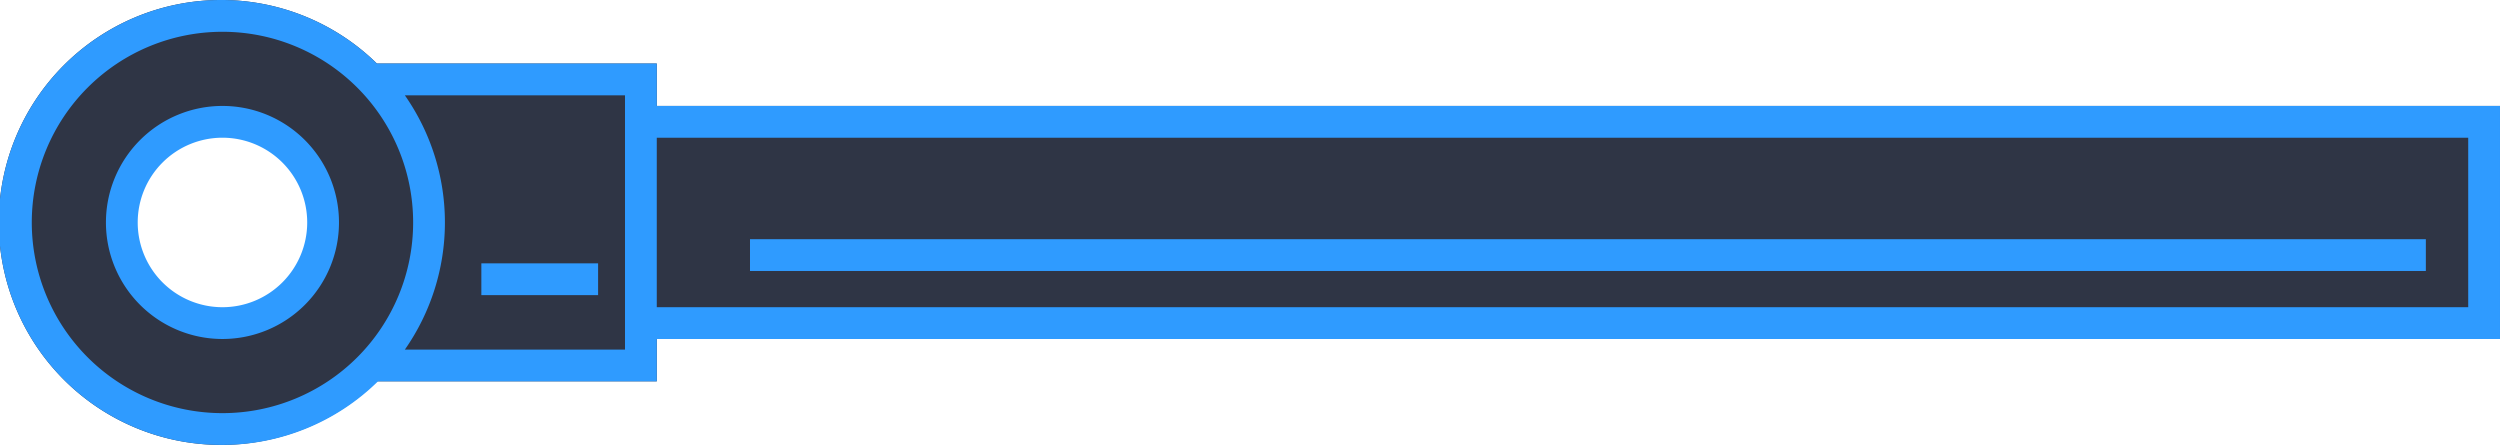 <svg id="9aebfb9a-7d14-4001-b260-af9f2ffd4913" data-name="L06" xmlns="http://www.w3.org/2000/svg" width="118" height="21" viewBox="0 0 118 21"><title>Machine dark 06 Piston arm</title><g id="8a50127a-f835-4fc5-b3e1-44962f57f3db" data-name="Machine dark 06 Piston arm"><path d="M365.21,909.6v-2h87v-11h-87v-2H352a10.5,10.5,0,1,0,0,15h13.16Zm-20.5-12.5a5,5,0,1,1-5,5A5,5,0,0,1,344.71,897.1Z" transform="translate(-334.21 -891.6)" style="fill:#2f3545"/><line x1="114.5" y1="12.04" x2="35.4" y2="12.04" style="fill:none;stroke:#2f9bff;stroke-miterlimit:10;stroke-width:1.5px"/><line x1="28.23" y1="13.18" x2="22.72" y2="13.18" style="fill:none;stroke:#2f9bff;stroke-miterlimit:10;stroke-width:1.5px"/><path d="M344.71,907.6a5.5,5.5,0,1,0-5.5-5.5A5.5,5.5,0,0,0,344.71,907.6Zm0-1.5a4,4,0,1,1,4-4A4,4,0,0,1,344.71,906.1Z" transform="translate(-334.21 -891.6)" style="fill:#2f9bff"/><path d="M344.71,912.6a10.46,10.46,0,0,0,7.34-3h13.16v-2h87v-11h-87v-2H352A10.5,10.5,0,1,0,344.71,912.6Zm20.5-6.5v-8h85.5v8h-85.5Zm-11.89,2a10.47,10.47,0,0,0,0-12h10.39v12H353.32Zm-8.61,3a9,9,0,1,1,9-9A9,9,0,0,1,344.71,911.1Z" transform="translate(-334.21 -891.6)" style="fill:#2f9bff"/></g></svg>